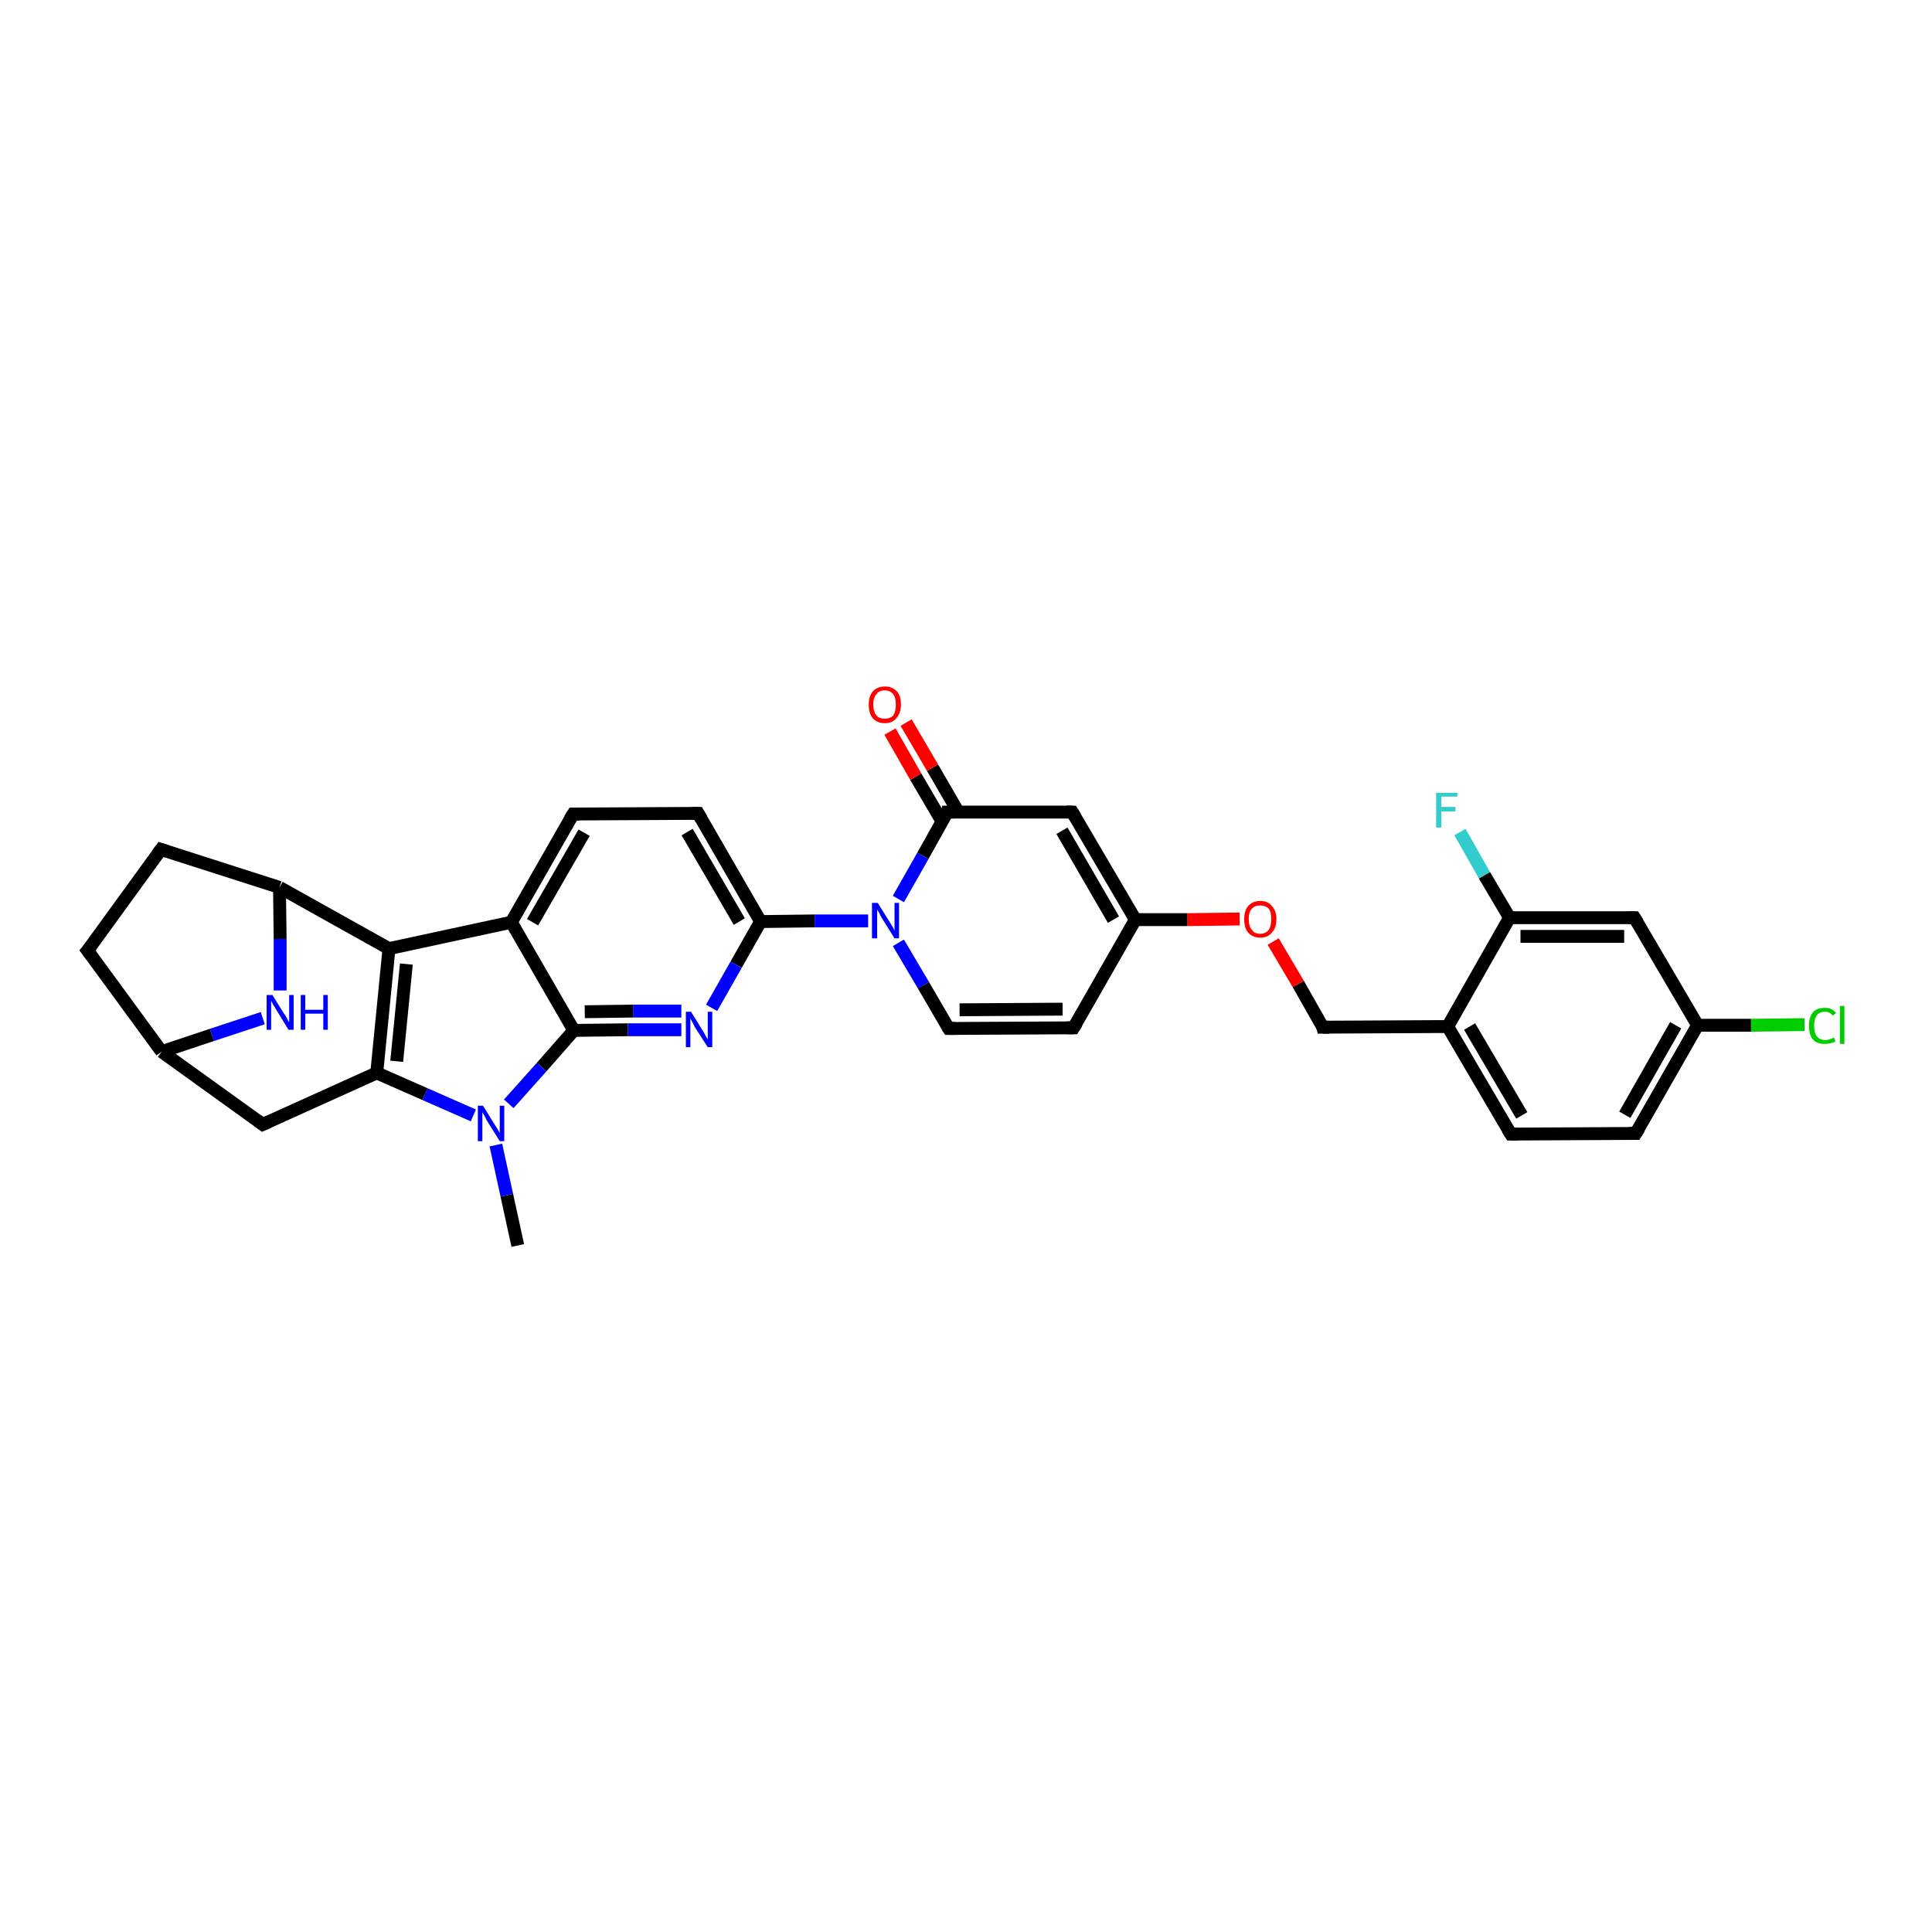 <?xml version='1.0' encoding='iso-8859-1'?>
<svg version='1.1' baseProfile='full'
              xmlns='http://www.w3.org/2000/svg'
                      xmlns:rdkit='http://www.rdkit.org/xml'
                      xmlns:xlink='http://www.w3.org/1999/xlink'
                  xml:space='preserve'
width='300px' height='300px' viewBox='0 0 300 300'>
<!-- END OF HEADER -->
<rect style='opacity:1.0;fill:#FFFFFF;stroke:none' width='300.0' height='300.0' x='0.0' y='0.0'> </rect>
<path class='bond-0 atom-0 atom-1' d='M 80.4,193.4 L 78.7,185.6' style='fill:none;fill-rule:evenodd;stroke:#000000;stroke-width:2.0px;stroke-linecap:butt;stroke-linejoin:miter;stroke-opacity:1' />
<path class='bond-0 atom-0 atom-1' d='M 78.7,185.6 L 77.0,177.8' style='fill:none;fill-rule:evenodd;stroke:#0000FF;stroke-width:2.0px;stroke-linecap:butt;stroke-linejoin:miter;stroke-opacity:1' />
<path class='bond-1 atom-1 atom-2' d='M 73.5,173.2 L 66.0,169.9' style='fill:none;fill-rule:evenodd;stroke:#0000FF;stroke-width:2.0px;stroke-linecap:butt;stroke-linejoin:miter;stroke-opacity:1' />
<path class='bond-1 atom-1 atom-2' d='M 66.0,169.9 L 58.5,166.6' style='fill:none;fill-rule:evenodd;stroke:#000000;stroke-width:2.0px;stroke-linecap:butt;stroke-linejoin:miter;stroke-opacity:1' />
<path class='bond-2 atom-2 atom-3' d='M 58.5,166.6 L 40.8,174.6' style='fill:none;fill-rule:evenodd;stroke:#000000;stroke-width:2.0px;stroke-linecap:butt;stroke-linejoin:miter;stroke-opacity:1' />
<path class='bond-3 atom-3 atom-4' d='M 40.8,174.6 L 25.1,163.3' style='fill:none;fill-rule:evenodd;stroke:#000000;stroke-width:2.0px;stroke-linecap:butt;stroke-linejoin:miter;stroke-opacity:1' />
<path class='bond-4 atom-4 atom-5' d='M 25.1,163.3 L 13.6,147.6' style='fill:none;fill-rule:evenodd;stroke:#000000;stroke-width:2.0px;stroke-linecap:butt;stroke-linejoin:miter;stroke-opacity:1' />
<path class='bond-5 atom-5 atom-6' d='M 13.6,147.6 L 25.0,131.9' style='fill:none;fill-rule:evenodd;stroke:#000000;stroke-width:2.0px;stroke-linecap:butt;stroke-linejoin:miter;stroke-opacity:1' />
<path class='bond-6 atom-6 atom-7' d='M 25.0,131.9 L 43.4,137.8' style='fill:none;fill-rule:evenodd;stroke:#000000;stroke-width:2.0px;stroke-linecap:butt;stroke-linejoin:miter;stroke-opacity:1' />
<path class='bond-7 atom-7 atom-8' d='M 43.4,137.8 L 43.5,145.8' style='fill:none;fill-rule:evenodd;stroke:#000000;stroke-width:2.0px;stroke-linecap:butt;stroke-linejoin:miter;stroke-opacity:1' />
<path class='bond-7 atom-7 atom-8' d='M 43.5,145.8 L 43.5,153.8' style='fill:none;fill-rule:evenodd;stroke:#0000FF;stroke-width:2.0px;stroke-linecap:butt;stroke-linejoin:miter;stroke-opacity:1' />
<path class='bond-8 atom-7 atom-9' d='M 43.4,137.8 L 60.4,147.3' style='fill:none;fill-rule:evenodd;stroke:#000000;stroke-width:2.0px;stroke-linecap:butt;stroke-linejoin:miter;stroke-opacity:1' />
<path class='bond-9 atom-9 atom-10' d='M 60.4,147.3 L 79.4,143.2' style='fill:none;fill-rule:evenodd;stroke:#000000;stroke-width:2.0px;stroke-linecap:butt;stroke-linejoin:miter;stroke-opacity:1' />
<path class='bond-10 atom-10 atom-11' d='M 79.4,143.2 L 89.0,126.4' style='fill:none;fill-rule:evenodd;stroke:#000000;stroke-width:2.0px;stroke-linecap:butt;stroke-linejoin:miter;stroke-opacity:1' />
<path class='bond-10 atom-10 atom-11' d='M 82.7,143.2 L 90.7,129.3' style='fill:none;fill-rule:evenodd;stroke:#000000;stroke-width:2.0px;stroke-linecap:butt;stroke-linejoin:miter;stroke-opacity:1' />
<path class='bond-11 atom-11 atom-12' d='M 89.0,126.4 L 108.4,126.3' style='fill:none;fill-rule:evenodd;stroke:#000000;stroke-width:2.0px;stroke-linecap:butt;stroke-linejoin:miter;stroke-opacity:1' />
<path class='bond-12 atom-12 atom-13' d='M 108.4,126.3 L 118.1,143.1' style='fill:none;fill-rule:evenodd;stroke:#000000;stroke-width:2.0px;stroke-linecap:butt;stroke-linejoin:miter;stroke-opacity:1' />
<path class='bond-12 atom-12 atom-13' d='M 106.7,129.2 L 114.8,143.1' style='fill:none;fill-rule:evenodd;stroke:#000000;stroke-width:2.0px;stroke-linecap:butt;stroke-linejoin:miter;stroke-opacity:1' />
<path class='bond-13 atom-13 atom-14' d='M 118.1,143.1 L 114.3,149.8' style='fill:none;fill-rule:evenodd;stroke:#000000;stroke-width:2.0px;stroke-linecap:butt;stroke-linejoin:miter;stroke-opacity:1' />
<path class='bond-13 atom-13 atom-14' d='M 114.3,149.8 L 110.5,156.5' style='fill:none;fill-rule:evenodd;stroke:#0000FF;stroke-width:2.0px;stroke-linecap:butt;stroke-linejoin:miter;stroke-opacity:1' />
<path class='bond-14 atom-14 atom-15' d='M 105.8,159.9 L 97.5,159.9' style='fill:none;fill-rule:evenodd;stroke:#0000FF;stroke-width:2.0px;stroke-linecap:butt;stroke-linejoin:miter;stroke-opacity:1' />
<path class='bond-14 atom-14 atom-15' d='M 97.5,159.9 L 89.1,160.0' style='fill:none;fill-rule:evenodd;stroke:#000000;stroke-width:2.0px;stroke-linecap:butt;stroke-linejoin:miter;stroke-opacity:1' />
<path class='bond-14 atom-14 atom-15' d='M 105.8,157.0 L 98.3,157.0' style='fill:none;fill-rule:evenodd;stroke:#0000FF;stroke-width:2.0px;stroke-linecap:butt;stroke-linejoin:miter;stroke-opacity:1' />
<path class='bond-14 atom-14 atom-15' d='M 98.3,157.0 L 90.8,157.1' style='fill:none;fill-rule:evenodd;stroke:#000000;stroke-width:2.0px;stroke-linecap:butt;stroke-linejoin:miter;stroke-opacity:1' />
<path class='bond-15 atom-13 atom-16' d='M 118.1,143.1 L 126.5,143.0' style='fill:none;fill-rule:evenodd;stroke:#000000;stroke-width:2.0px;stroke-linecap:butt;stroke-linejoin:miter;stroke-opacity:1' />
<path class='bond-15 atom-13 atom-16' d='M 126.5,143.0 L 134.8,143.0' style='fill:none;fill-rule:evenodd;stroke:#0000FF;stroke-width:2.0px;stroke-linecap:butt;stroke-linejoin:miter;stroke-opacity:1' />
<path class='bond-16 atom-16 atom-17' d='M 139.5,146.4 L 143.4,153.0' style='fill:none;fill-rule:evenodd;stroke:#0000FF;stroke-width:2.0px;stroke-linecap:butt;stroke-linejoin:miter;stroke-opacity:1' />
<path class='bond-16 atom-16 atom-17' d='M 143.4,153.0 L 147.3,159.7' style='fill:none;fill-rule:evenodd;stroke:#000000;stroke-width:2.0px;stroke-linecap:butt;stroke-linejoin:miter;stroke-opacity:1' />
<path class='bond-17 atom-17 atom-18' d='M 147.3,159.7 L 166.7,159.6' style='fill:none;fill-rule:evenodd;stroke:#000000;stroke-width:2.0px;stroke-linecap:butt;stroke-linejoin:miter;stroke-opacity:1' />
<path class='bond-17 atom-17 atom-18' d='M 149.0,156.8 L 165.0,156.7' style='fill:none;fill-rule:evenodd;stroke:#000000;stroke-width:2.0px;stroke-linecap:butt;stroke-linejoin:miter;stroke-opacity:1' />
<path class='bond-18 atom-18 atom-19' d='M 166.7,159.6 L 176.3,142.8' style='fill:none;fill-rule:evenodd;stroke:#000000;stroke-width:2.0px;stroke-linecap:butt;stroke-linejoin:miter;stroke-opacity:1' />
<path class='bond-19 atom-19 atom-20' d='M 176.3,142.8 L 184.4,142.8' style='fill:none;fill-rule:evenodd;stroke:#000000;stroke-width:2.0px;stroke-linecap:butt;stroke-linejoin:miter;stroke-opacity:1' />
<path class='bond-19 atom-19 atom-20' d='M 184.4,142.8 L 192.5,142.7' style='fill:none;fill-rule:evenodd;stroke:#FF0000;stroke-width:2.0px;stroke-linecap:butt;stroke-linejoin:miter;stroke-opacity:1' />
<path class='bond-20 atom-20 atom-21' d='M 197.7,146.2 L 201.6,152.8' style='fill:none;fill-rule:evenodd;stroke:#FF0000;stroke-width:2.0px;stroke-linecap:butt;stroke-linejoin:miter;stroke-opacity:1' />
<path class='bond-20 atom-20 atom-21' d='M 201.6,152.8 L 205.4,159.5' style='fill:none;fill-rule:evenodd;stroke:#000000;stroke-width:2.0px;stroke-linecap:butt;stroke-linejoin:miter;stroke-opacity:1' />
<path class='bond-21 atom-21 atom-22' d='M 205.4,159.5 L 224.8,159.4' style='fill:none;fill-rule:evenodd;stroke:#000000;stroke-width:2.0px;stroke-linecap:butt;stroke-linejoin:miter;stroke-opacity:1' />
<path class='bond-22 atom-22 atom-23' d='M 224.8,159.4 L 234.6,176.1' style='fill:none;fill-rule:evenodd;stroke:#000000;stroke-width:2.0px;stroke-linecap:butt;stroke-linejoin:miter;stroke-opacity:1' />
<path class='bond-22 atom-22 atom-23' d='M 228.2,159.4 L 236.3,173.2' style='fill:none;fill-rule:evenodd;stroke:#000000;stroke-width:2.0px;stroke-linecap:butt;stroke-linejoin:miter;stroke-opacity:1' />
<path class='bond-23 atom-23 atom-24' d='M 234.6,176.1 L 254.0,176.0' style='fill:none;fill-rule:evenodd;stroke:#000000;stroke-width:2.0px;stroke-linecap:butt;stroke-linejoin:miter;stroke-opacity:1' />
<path class='bond-24 atom-24 atom-25' d='M 254.0,176.0 L 263.6,159.2' style='fill:none;fill-rule:evenodd;stroke:#000000;stroke-width:2.0px;stroke-linecap:butt;stroke-linejoin:miter;stroke-opacity:1' />
<path class='bond-24 atom-24 atom-25' d='M 252.3,173.1 L 260.2,159.2' style='fill:none;fill-rule:evenodd;stroke:#000000;stroke-width:2.0px;stroke-linecap:butt;stroke-linejoin:miter;stroke-opacity:1' />
<path class='bond-25 atom-25 atom-26' d='M 263.6,159.2 L 271.9,159.2' style='fill:none;fill-rule:evenodd;stroke:#000000;stroke-width:2.0px;stroke-linecap:butt;stroke-linejoin:miter;stroke-opacity:1' />
<path class='bond-25 atom-25 atom-26' d='M 271.9,159.2 L 280.2,159.1' style='fill:none;fill-rule:evenodd;stroke:#00CC00;stroke-width:2.0px;stroke-linecap:butt;stroke-linejoin:miter;stroke-opacity:1' />
<path class='bond-26 atom-25 atom-27' d='M 263.6,159.2 L 253.8,142.5' style='fill:none;fill-rule:evenodd;stroke:#000000;stroke-width:2.0px;stroke-linecap:butt;stroke-linejoin:miter;stroke-opacity:1' />
<path class='bond-27 atom-27 atom-28' d='M 253.8,142.5 L 234.4,142.5' style='fill:none;fill-rule:evenodd;stroke:#000000;stroke-width:2.0px;stroke-linecap:butt;stroke-linejoin:miter;stroke-opacity:1' />
<path class='bond-27 atom-27 atom-28' d='M 252.2,145.4 L 236.1,145.4' style='fill:none;fill-rule:evenodd;stroke:#000000;stroke-width:2.0px;stroke-linecap:butt;stroke-linejoin:miter;stroke-opacity:1' />
<path class='bond-28 atom-28 atom-29' d='M 234.4,142.5 L 230.5,135.9' style='fill:none;fill-rule:evenodd;stroke:#000000;stroke-width:2.0px;stroke-linecap:butt;stroke-linejoin:miter;stroke-opacity:1' />
<path class='bond-28 atom-28 atom-29' d='M 230.5,135.9 L 226.7,129.2' style='fill:none;fill-rule:evenodd;stroke:#33CCCC;stroke-width:2.0px;stroke-linecap:butt;stroke-linejoin:miter;stroke-opacity:1' />
<path class='bond-29 atom-19 atom-30' d='M 176.3,142.8 L 166.5,126.1' style='fill:none;fill-rule:evenodd;stroke:#000000;stroke-width:2.0px;stroke-linecap:butt;stroke-linejoin:miter;stroke-opacity:1' />
<path class='bond-29 atom-19 atom-30' d='M 172.9,142.8 L 164.9,129.0' style='fill:none;fill-rule:evenodd;stroke:#000000;stroke-width:2.0px;stroke-linecap:butt;stroke-linejoin:miter;stroke-opacity:1' />
<path class='bond-30 atom-30 atom-31' d='M 166.5,126.1 L 147.1,126.1' style='fill:none;fill-rule:evenodd;stroke:#000000;stroke-width:2.0px;stroke-linecap:butt;stroke-linejoin:miter;stroke-opacity:1' />
<path class='bond-31 atom-31 atom-32' d='M 148.8,126.1 L 144.8,119.2' style='fill:none;fill-rule:evenodd;stroke:#000000;stroke-width:2.0px;stroke-linecap:butt;stroke-linejoin:miter;stroke-opacity:1' />
<path class='bond-31 atom-31 atom-32' d='M 144.8,119.2 L 140.7,112.2' style='fill:none;fill-rule:evenodd;stroke:#FF0000;stroke-width:2.0px;stroke-linecap:butt;stroke-linejoin:miter;stroke-opacity:1' />
<path class='bond-31 atom-31 atom-32' d='M 146.3,127.6 L 142.2,120.6' style='fill:none;fill-rule:evenodd;stroke:#000000;stroke-width:2.0px;stroke-linecap:butt;stroke-linejoin:miter;stroke-opacity:1' />
<path class='bond-31 atom-31 atom-32' d='M 142.2,120.6 L 138.2,113.6' style='fill:none;fill-rule:evenodd;stroke:#FF0000;stroke-width:2.0px;stroke-linecap:butt;stroke-linejoin:miter;stroke-opacity:1' />
<path class='bond-32 atom-15 atom-1' d='M 89.1,160.0 L 84.1,165.7' style='fill:none;fill-rule:evenodd;stroke:#000000;stroke-width:2.0px;stroke-linecap:butt;stroke-linejoin:miter;stroke-opacity:1' />
<path class='bond-32 atom-15 atom-1' d='M 84.1,165.7 L 79.0,171.4' style='fill:none;fill-rule:evenodd;stroke:#0000FF;stroke-width:2.0px;stroke-linecap:butt;stroke-linejoin:miter;stroke-opacity:1' />
<path class='bond-33 atom-31 atom-16' d='M 147.1,126.1 L 143.3,132.9' style='fill:none;fill-rule:evenodd;stroke:#000000;stroke-width:2.0px;stroke-linecap:butt;stroke-linejoin:miter;stroke-opacity:1' />
<path class='bond-33 atom-31 atom-16' d='M 143.3,132.9 L 139.5,139.6' style='fill:none;fill-rule:evenodd;stroke:#0000FF;stroke-width:2.0px;stroke-linecap:butt;stroke-linejoin:miter;stroke-opacity:1' />
<path class='bond-34 atom-9 atom-2' d='M 60.4,147.3 L 58.5,166.6' style='fill:none;fill-rule:evenodd;stroke:#000000;stroke-width:2.0px;stroke-linecap:butt;stroke-linejoin:miter;stroke-opacity:1' />
<path class='bond-34 atom-9 atom-2' d='M 63.1,149.7 L 61.6,164.8' style='fill:none;fill-rule:evenodd;stroke:#000000;stroke-width:2.0px;stroke-linecap:butt;stroke-linejoin:miter;stroke-opacity:1' />
<path class='bond-35 atom-15 atom-10' d='M 89.1,160.0 L 79.4,143.2' style='fill:none;fill-rule:evenodd;stroke:#000000;stroke-width:2.0px;stroke-linecap:butt;stroke-linejoin:miter;stroke-opacity:1' />
<path class='bond-36 atom-28 atom-22' d='M 234.4,142.5 L 224.8,159.4' style='fill:none;fill-rule:evenodd;stroke:#000000;stroke-width:2.0px;stroke-linecap:butt;stroke-linejoin:miter;stroke-opacity:1' />
<path class='bond-37 atom-8 atom-4' d='M 40.8,158.1 L 32.9,160.7' style='fill:none;fill-rule:evenodd;stroke:#0000FF;stroke-width:2.0px;stroke-linecap:butt;stroke-linejoin:miter;stroke-opacity:1' />
<path class='bond-37 atom-8 atom-4' d='M 32.9,160.7 L 25.1,163.3' style='fill:none;fill-rule:evenodd;stroke:#000000;stroke-width:2.0px;stroke-linecap:butt;stroke-linejoin:miter;stroke-opacity:1' />
<path d='M 41.7,174.2 L 40.8,174.6 L 40.0,174.0' style='fill:none;stroke:#000000;stroke-width:2.0px;stroke-linecap:butt;stroke-linejoin:miter;stroke-opacity:1;' />
<path d='M 14.2,148.4 L 13.6,147.6 L 14.2,146.9' style='fill:none;stroke:#000000;stroke-width:2.0px;stroke-linecap:butt;stroke-linejoin:miter;stroke-opacity:1;' />
<path d='M 24.4,132.7 L 25.0,131.9 L 25.9,132.2' style='fill:none;stroke:#000000;stroke-width:2.0px;stroke-linecap:butt;stroke-linejoin:miter;stroke-opacity:1;' />
<path d='M 88.5,127.2 L 89.0,126.4 L 90.0,126.4' style='fill:none;stroke:#000000;stroke-width:2.0px;stroke-linecap:butt;stroke-linejoin:miter;stroke-opacity:1;' />
<path d='M 107.4,126.3 L 108.4,126.3 L 108.9,127.2' style='fill:none;stroke:#000000;stroke-width:2.0px;stroke-linecap:butt;stroke-linejoin:miter;stroke-opacity:1;' />
<path d='M 147.1,159.4 L 147.3,159.7 L 148.3,159.7' style='fill:none;stroke:#000000;stroke-width:2.0px;stroke-linecap:butt;stroke-linejoin:miter;stroke-opacity:1;' />
<path d='M 165.7,159.6 L 166.7,159.6 L 167.2,158.8' style='fill:none;stroke:#000000;stroke-width:2.0px;stroke-linecap:butt;stroke-linejoin:miter;stroke-opacity:1;' />
<path d='M 205.3,159.1 L 205.4,159.5 L 206.4,159.5' style='fill:none;stroke:#000000;stroke-width:2.0px;stroke-linecap:butt;stroke-linejoin:miter;stroke-opacity:1;' />
<path d='M 234.1,175.3 L 234.6,176.1 L 235.6,176.1' style='fill:none;stroke:#000000;stroke-width:2.0px;stroke-linecap:butt;stroke-linejoin:miter;stroke-opacity:1;' />
<path d='M 253.0,176.0 L 254.0,176.0 L 254.5,175.2' style='fill:none;stroke:#000000;stroke-width:2.0px;stroke-linecap:butt;stroke-linejoin:miter;stroke-opacity:1;' />
<path d='M 254.3,143.3 L 253.8,142.5 L 252.9,142.5' style='fill:none;stroke:#000000;stroke-width:2.0px;stroke-linecap:butt;stroke-linejoin:miter;stroke-opacity:1;' />
<path d='M 167.0,126.9 L 166.5,126.1 L 165.6,126.1' style='fill:none;stroke:#000000;stroke-width:2.0px;stroke-linecap:butt;stroke-linejoin:miter;stroke-opacity:1;' />
<path d='M 148.1,126.1 L 147.1,126.1 L 147.0,126.5' style='fill:none;stroke:#000000;stroke-width:2.0px;stroke-linecap:butt;stroke-linejoin:miter;stroke-opacity:1;' />
<path class='atom-1' d='M 75.0 171.7
L 76.8 174.6
Q 77.0 174.9, 77.3 175.4
Q 77.6 175.9, 77.6 176.0
L 77.6 171.7
L 78.3 171.7
L 78.3 177.2
L 77.6 177.2
L 75.6 174.0
Q 75.4 173.6, 75.2 173.2
Q 74.9 172.8, 74.9 172.6
L 74.9 177.2
L 74.2 177.2
L 74.2 171.7
L 75.0 171.7
' fill='#0000FF'/>
<path class='atom-8' d='M 42.3 154.5
L 44.1 157.4
Q 44.3 157.6, 44.6 158.2
Q 44.8 158.7, 44.9 158.7
L 44.9 154.5
L 45.6 154.5
L 45.6 159.9
L 44.8 159.9
L 42.9 156.8
Q 42.7 156.4, 42.4 156.0
Q 42.2 155.5, 42.1 155.4
L 42.1 159.9
L 41.4 159.9
L 41.4 154.5
L 42.3 154.5
' fill='#0000FF'/>
<path class='atom-8' d='M 46.7 154.5
L 47.4 154.5
L 47.4 156.8
L 50.2 156.8
L 50.2 154.5
L 50.9 154.5
L 50.9 159.9
L 50.2 159.9
L 50.2 157.4
L 47.4 157.4
L 47.4 159.9
L 46.7 159.9
L 46.7 154.5
' fill='#0000FF'/>
<path class='atom-14' d='M 107.3 157.1
L 109.1 160.0
Q 109.3 160.3, 109.6 160.9
Q 109.9 161.4, 109.9 161.4
L 109.9 157.1
L 110.6 157.1
L 110.6 162.6
L 109.9 162.6
L 107.9 159.5
Q 107.7 159.1, 107.5 158.7
Q 107.2 158.2, 107.2 158.1
L 107.2 162.6
L 106.5 162.6
L 106.5 157.1
L 107.3 157.1
' fill='#0000FF'/>
<path class='atom-16' d='M 136.3 140.2
L 138.1 143.1
Q 138.3 143.4, 138.6 143.9
Q 138.9 144.5, 138.9 144.5
L 138.9 140.2
L 139.6 140.2
L 139.6 145.7
L 138.9 145.7
L 136.9 142.5
Q 136.7 142.2, 136.5 141.7
Q 136.2 141.3, 136.2 141.2
L 136.2 145.7
L 135.4 145.7
L 135.4 140.2
L 136.3 140.2
' fill='#0000FF'/>
<path class='atom-20' d='M 193.2 142.7
Q 193.2 141.4, 193.8 140.7
Q 194.5 139.9, 195.7 139.9
Q 196.9 139.9, 197.5 140.7
Q 198.2 141.4, 198.2 142.7
Q 198.2 144.1, 197.5 144.8
Q 196.9 145.6, 195.7 145.6
Q 194.5 145.6, 193.8 144.8
Q 193.2 144.1, 193.2 142.7
M 195.7 145.0
Q 196.5 145.0, 197.0 144.4
Q 197.4 143.8, 197.4 142.7
Q 197.4 141.6, 197.0 141.1
Q 196.5 140.6, 195.7 140.6
Q 194.8 140.6, 194.4 141.1
Q 193.9 141.6, 193.9 142.7
Q 193.9 143.8, 194.4 144.4
Q 194.8 145.0, 195.7 145.0
' fill='#FF0000'/>
<path class='atom-26' d='M 280.9 159.3
Q 280.9 157.9, 281.5 157.2
Q 282.1 156.5, 283.4 156.5
Q 284.5 156.5, 285.1 157.3
L 284.6 157.7
Q 284.1 157.1, 283.4 157.1
Q 282.5 157.1, 282.1 157.7
Q 281.7 158.2, 281.7 159.3
Q 281.7 160.4, 282.1 160.9
Q 282.6 161.5, 283.4 161.5
Q 284.0 161.5, 284.8 161.1
L 285.0 161.7
Q 284.7 161.9, 284.2 162.0
Q 283.8 162.1, 283.3 162.1
Q 282.1 162.1, 281.5 161.4
Q 280.9 160.7, 280.9 159.3
' fill='#00CC00'/>
<path class='atom-26' d='M 285.7 156.2
L 286.4 156.2
L 286.4 162.1
L 285.7 162.1
L 285.7 156.2
' fill='#00CC00'/>
<path class='atom-29' d='M 223.0 123.1
L 226.3 123.1
L 226.3 123.7
L 223.8 123.7
L 223.8 125.3
L 226.0 125.3
L 226.0 126.0
L 223.8 126.0
L 223.8 128.5
L 223.0 128.5
L 223.0 123.1
' fill='#33CCCC'/>
<path class='atom-32' d='M 134.9 109.4
Q 134.9 108.1, 135.5 107.4
Q 136.2 106.6, 137.4 106.6
Q 138.6 106.6, 139.3 107.4
Q 139.9 108.1, 139.9 109.4
Q 139.9 110.7, 139.2 111.5
Q 138.6 112.3, 137.4 112.3
Q 136.2 112.3, 135.5 111.5
Q 134.9 110.8, 134.9 109.4
M 137.4 111.6
Q 138.2 111.6, 138.7 111.1
Q 139.1 110.5, 139.1 109.4
Q 139.1 108.3, 138.7 107.8
Q 138.2 107.2, 137.4 107.2
Q 136.5 107.2, 136.1 107.8
Q 135.6 108.3, 135.6 109.4
Q 135.6 110.5, 136.1 111.1
Q 136.5 111.6, 137.4 111.6
' fill='#FF0000'/>
</svg>
